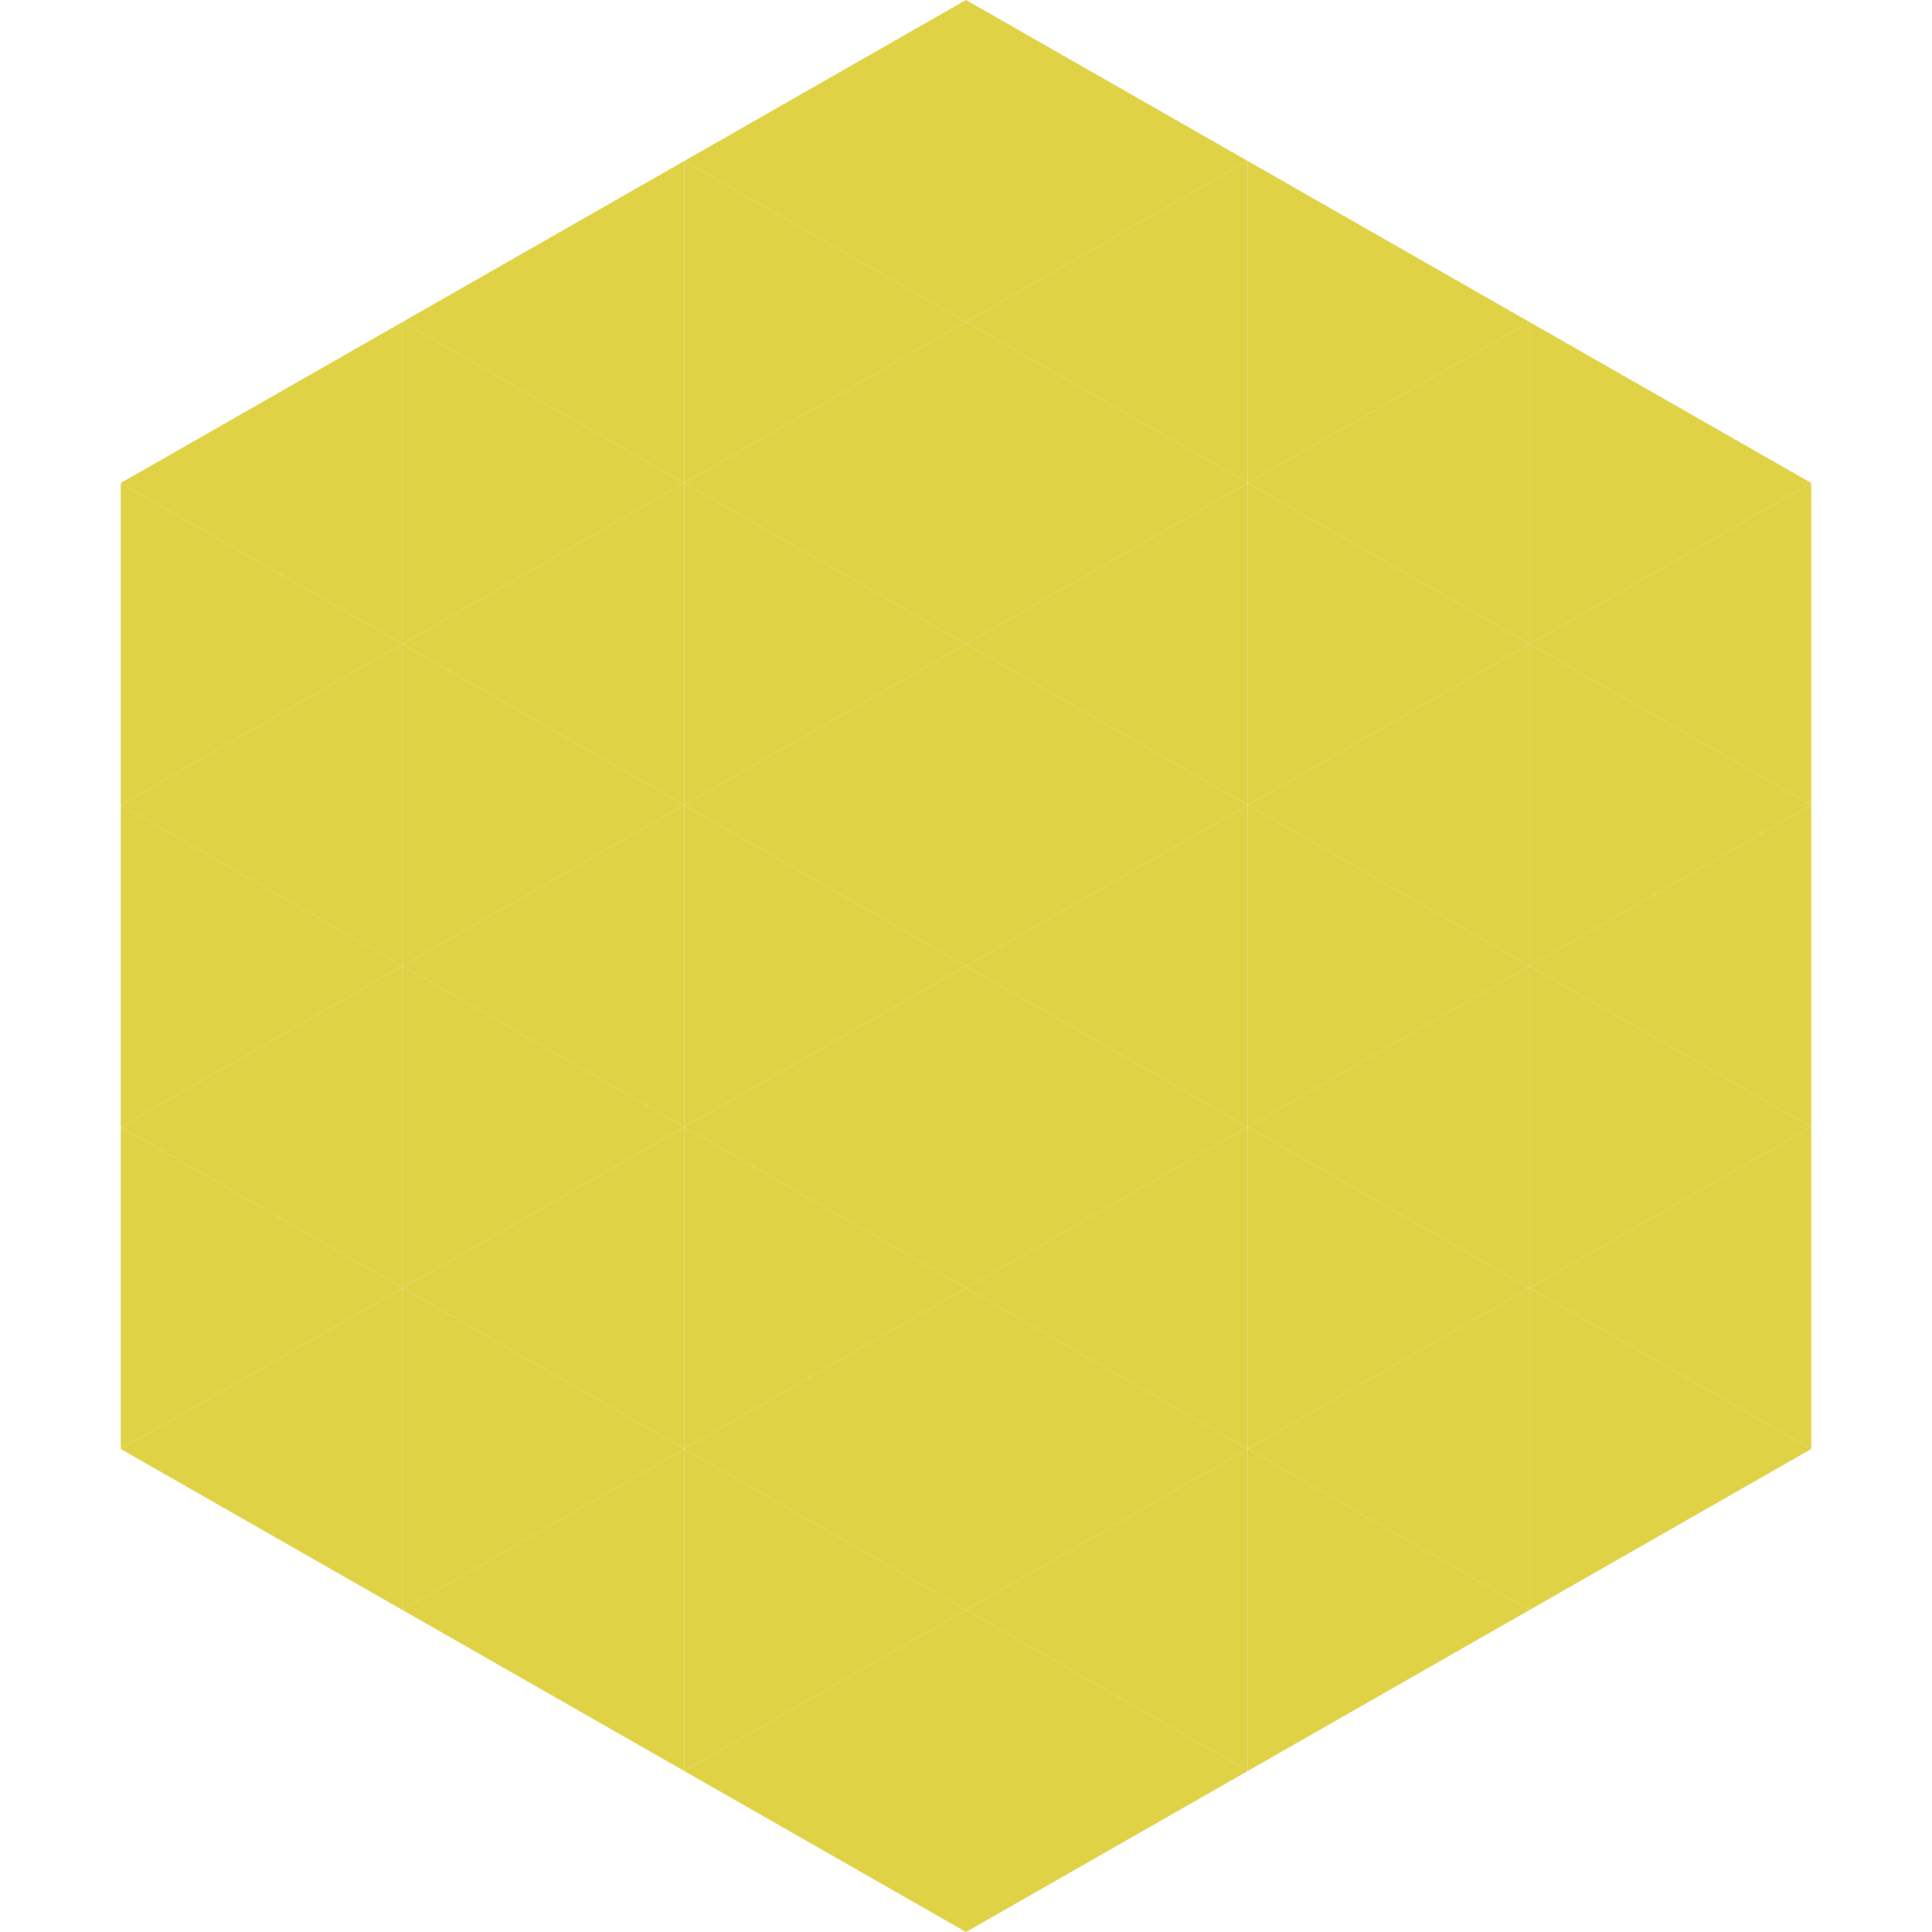 <?xml version="1.0"?>
<!-- Generated by SVGo -->
<svg width="240" height="240"
     xmlns="http://www.w3.org/2000/svg"
     xmlns:xlink="http://www.w3.org/1999/xlink">
<polygon points="50,40 15,60 50,80" style="fill:rgb(223,210,69)" />
<polygon points="190,40 225,60 190,80" style="fill:rgb(223,210,69)" />
<polygon points="15,60 50,80 15,100" style="fill:rgb(223,210,69)" />
<polygon points="225,60 190,80 225,100" style="fill:rgb(223,210,69)" />
<polygon points="50,80 15,100 50,120" style="fill:rgb(223,210,69)" />
<polygon points="190,80 225,100 190,120" style="fill:rgb(223,210,69)" />
<polygon points="15,100 50,120 15,140" style="fill:rgb(223,210,69)" />
<polygon points="225,100 190,120 225,140" style="fill:rgb(223,210,69)" />
<polygon points="50,120 15,140 50,160" style="fill:rgb(223,210,69)" />
<polygon points="190,120 225,140 190,160" style="fill:rgb(223,210,69)" />
<polygon points="15,140 50,160 15,180" style="fill:rgb(223,210,69)" />
<polygon points="225,140 190,160 225,180" style="fill:rgb(223,210,69)" />
<polygon points="50,160 15,180 50,200" style="fill:rgb(223,210,69)" />
<polygon points="190,160 225,180 190,200" style="fill:rgb(223,210,69)" />
<polygon points="15,180 50,200 15,220" style="fill:rgb(255,255,255); fill-opacity:0" />
<polygon points="225,180 190,200 225,220" style="fill:rgb(255,255,255); fill-opacity:0" />
<polygon points="50,0 85,20 50,40" style="fill:rgb(255,255,255); fill-opacity:0" />
<polygon points="190,0 155,20 190,40" style="fill:rgb(255,255,255); fill-opacity:0" />
<polygon points="85,20 50,40 85,60" style="fill:rgb(223,210,69)" />
<polygon points="155,20 190,40 155,60" style="fill:rgb(223,210,69)" />
<polygon points="50,40 85,60 50,80" style="fill:rgb(223,210,69)" />
<polygon points="190,40 155,60 190,80" style="fill:rgb(223,210,69)" />
<polygon points="85,60 50,80 85,100" style="fill:rgb(223,210,69)" />
<polygon points="155,60 190,80 155,100" style="fill:rgb(223,210,69)" />
<polygon points="50,80 85,100 50,120" style="fill:rgb(223,210,69)" />
<polygon points="190,80 155,100 190,120" style="fill:rgb(223,210,69)" />
<polygon points="85,100 50,120 85,140" style="fill:rgb(223,210,69)" />
<polygon points="155,100 190,120 155,140" style="fill:rgb(223,210,69)" />
<polygon points="50,120 85,140 50,160" style="fill:rgb(223,210,69)" />
<polygon points="190,120 155,140 190,160" style="fill:rgb(223,210,69)" />
<polygon points="85,140 50,160 85,180" style="fill:rgb(223,210,69)" />
<polygon points="155,140 190,160 155,180" style="fill:rgb(223,210,69)" />
<polygon points="50,160 85,180 50,200" style="fill:rgb(223,210,69)" />
<polygon points="190,160 155,180 190,200" style="fill:rgb(223,210,69)" />
<polygon points="85,180 50,200 85,220" style="fill:rgb(223,210,69)" />
<polygon points="155,180 190,200 155,220" style="fill:rgb(223,210,69)" />
<polygon points="120,0 85,20 120,40" style="fill:rgb(223,210,69)" />
<polygon points="120,0 155,20 120,40" style="fill:rgb(223,210,69)" />
<polygon points="85,20 120,40 85,60" style="fill:rgb(223,210,69)" />
<polygon points="155,20 120,40 155,60" style="fill:rgb(223,210,69)" />
<polygon points="120,40 85,60 120,80" style="fill:rgb(223,210,69)" />
<polygon points="120,40 155,60 120,80" style="fill:rgb(223,210,69)" />
<polygon points="85,60 120,80 85,100" style="fill:rgb(223,210,69)" />
<polygon points="155,60 120,80 155,100" style="fill:rgb(223,210,69)" />
<polygon points="120,80 85,100 120,120" style="fill:rgb(223,210,69)" />
<polygon points="120,80 155,100 120,120" style="fill:rgb(223,210,69)" />
<polygon points="85,100 120,120 85,140" style="fill:rgb(223,210,69)" />
<polygon points="155,100 120,120 155,140" style="fill:rgb(223,210,69)" />
<polygon points="120,120 85,140 120,160" style="fill:rgb(223,210,69)" />
<polygon points="120,120 155,140 120,160" style="fill:rgb(223,210,69)" />
<polygon points="85,140 120,160 85,180" style="fill:rgb(223,210,69)" />
<polygon points="155,140 120,160 155,180" style="fill:rgb(223,210,69)" />
<polygon points="120,160 85,180 120,200" style="fill:rgb(223,210,69)" />
<polygon points="120,160 155,180 120,200" style="fill:rgb(223,210,69)" />
<polygon points="85,180 120,200 85,220" style="fill:rgb(223,210,69)" />
<polygon points="155,180 120,200 155,220" style="fill:rgb(223,210,69)" />
<polygon points="120,200 85,220 120,240" style="fill:rgb(223,210,69)" />
<polygon points="120,200 155,220 120,240" style="fill:rgb(223,210,69)" />
<polygon points="85,220 120,240 85,260" style="fill:rgb(255,255,255); fill-opacity:0" />
<polygon points="155,220 120,240 155,260" style="fill:rgb(255,255,255); fill-opacity:0" />
</svg>
